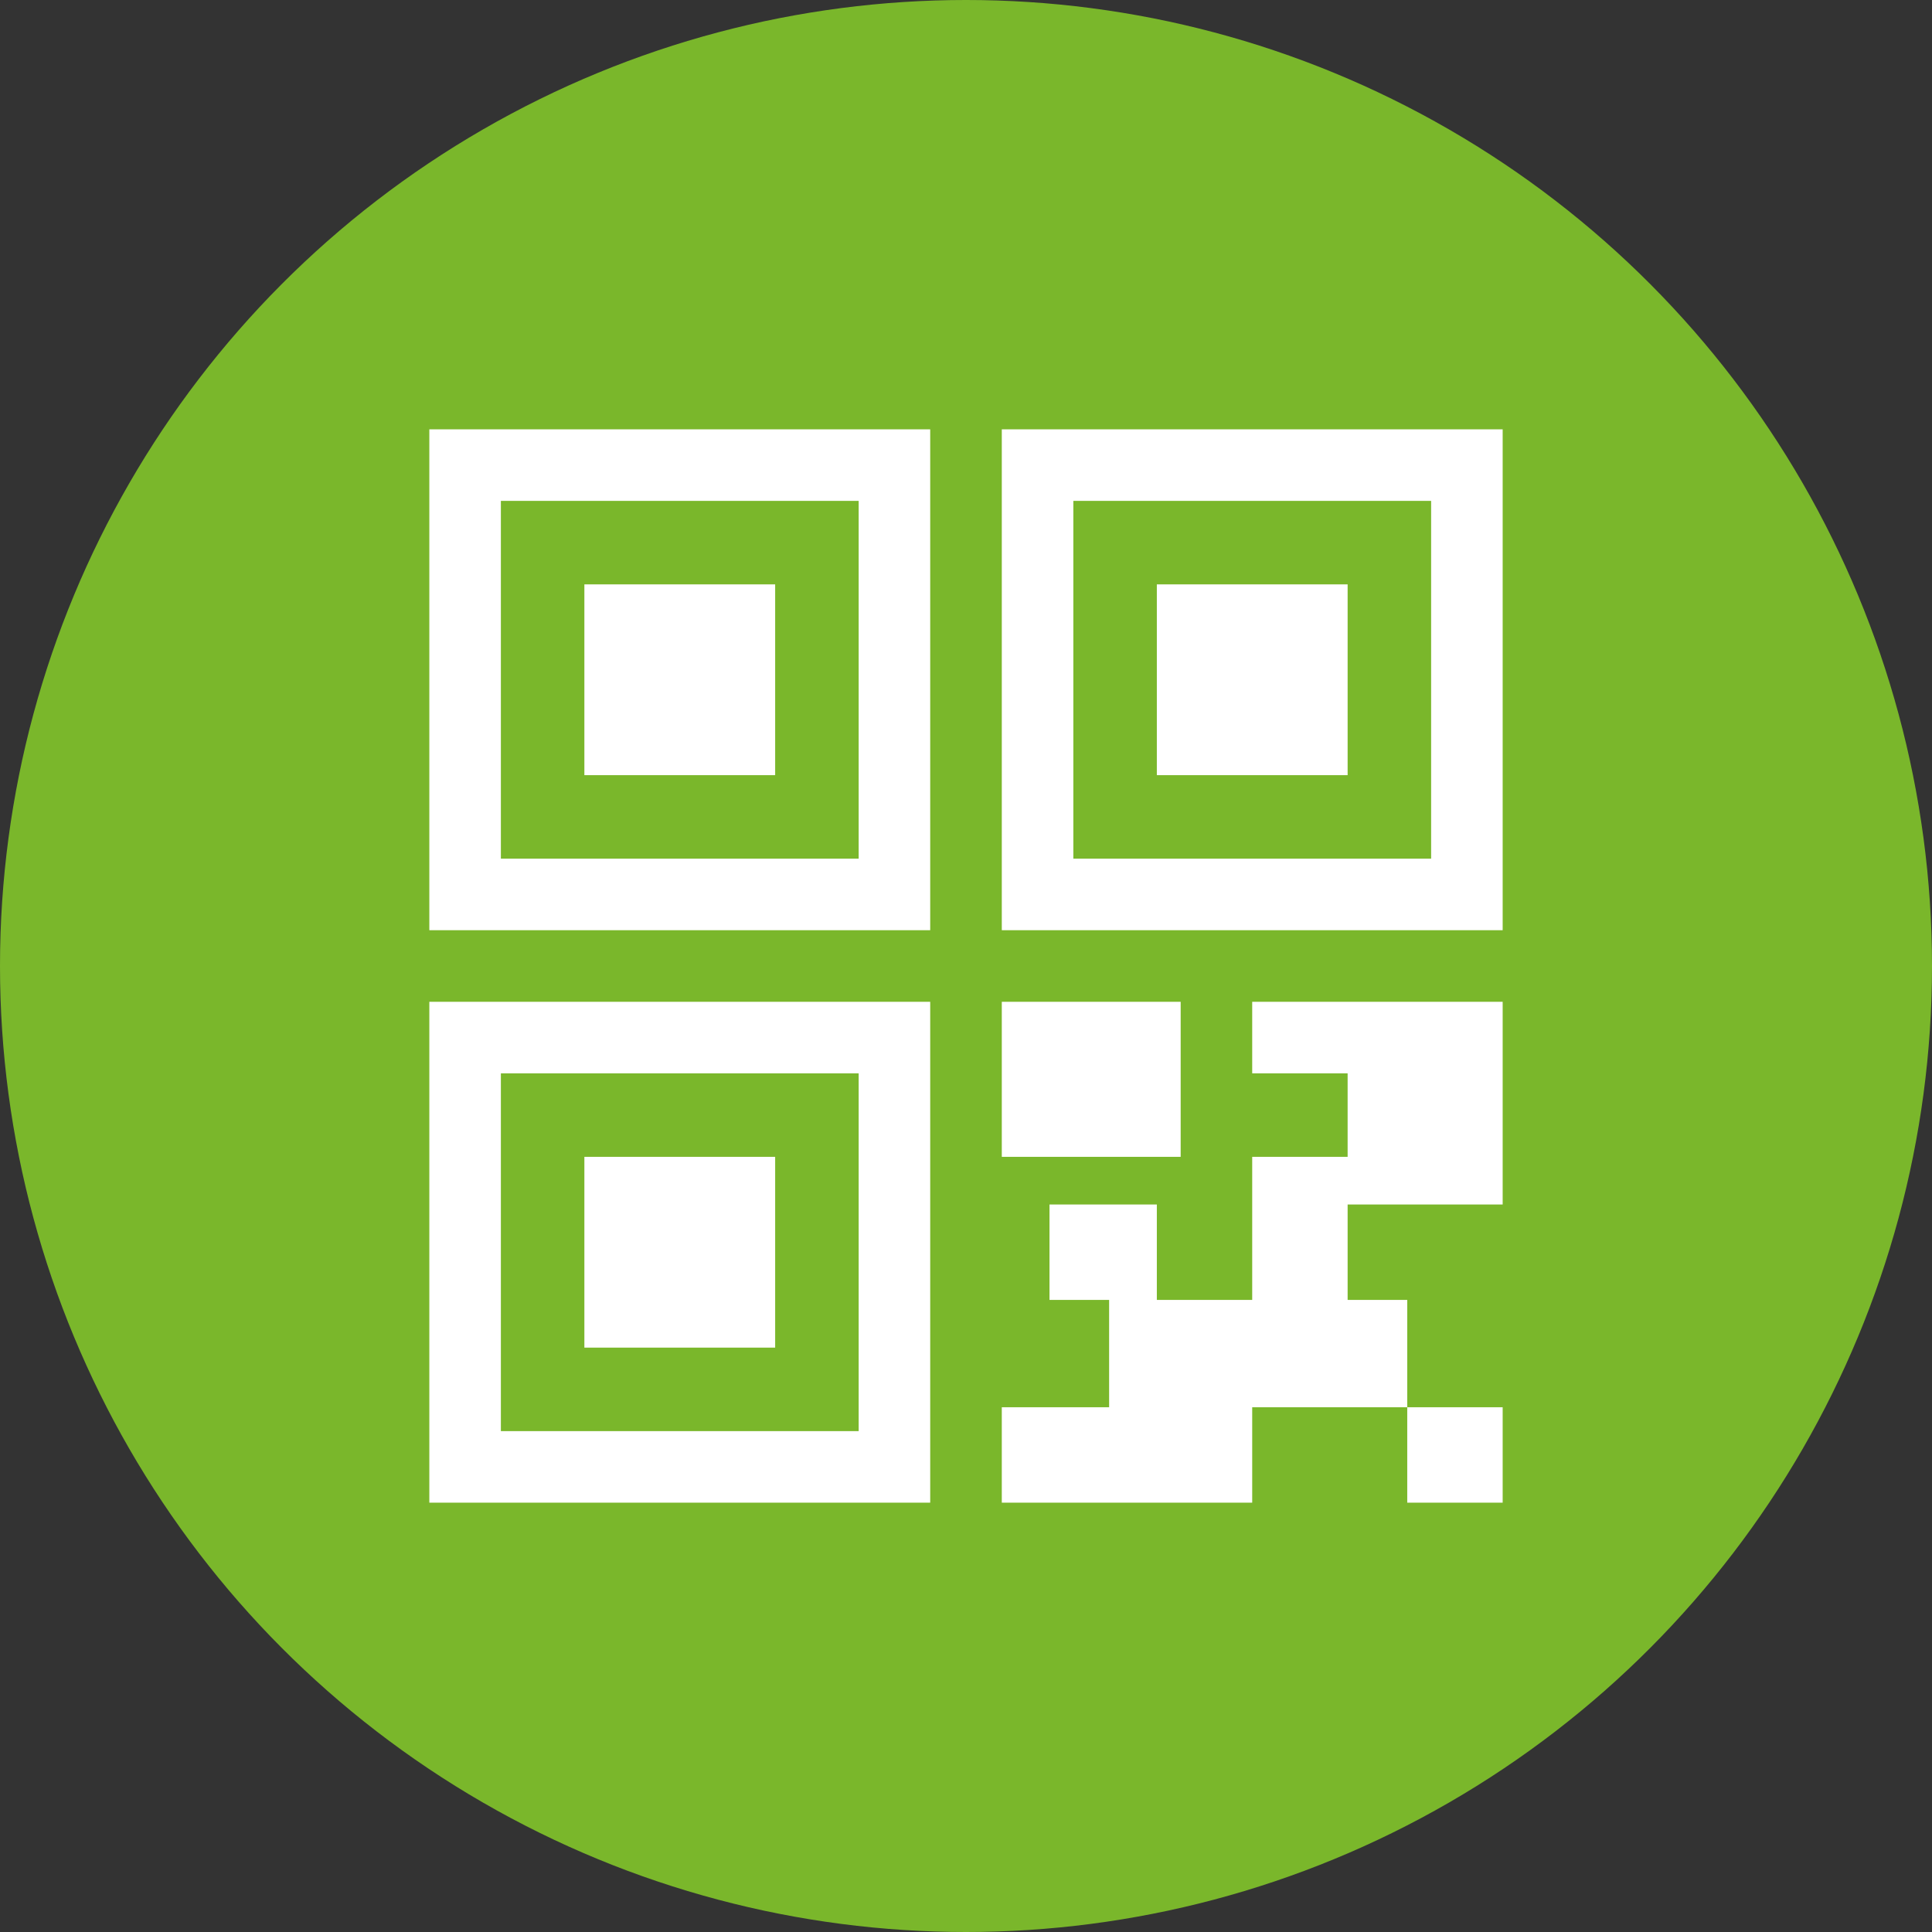<svg  width="36" height="36" viewBox="0 0 36 36" xmlns="http://www.w3.org/2000/svg" xmlns:xlink="http://www.w3.org/1999/xlink">
    <rect x="0" y="0" width="36" height="36" fill="#333333" stroke="none"/>
    <g id="Page-1" stroke="none" stroke-width="1" fill="none" fill-rule="evenodd">
        <g id="Оплата-по-QR-коду" transform="translate(-327, -572)">
            <g id="ic_settings" transform="translate(327, 572)">
                <g id="Group-4">
                    <ellipse id="Combined-Shape" fill="#7AB72B" cx="18" cy="18" rx="18" ry="18"></ellipse>
                    <path d="M18.667,8 L18.667,17.333 L28,17.333 L28,8 L18.667,8 L18.667,8 Z M26.667,16 L20,16 L20,9.333 L26.667,9.333 L26.667,16 L26.667,16 Z M10.889,25.111 L14.444,25.111 L14.444,21.556 L10.889,21.556 L10.889,25.111 L10.889,25.111 Z M8,28 L17.333,28 L17.333,18.667 L8,18.667 L8,28 L8,28 Z M9.333,20 L16,20 L16,26.667 L9.333,26.667 L9.333,20 L9.333,20 Z M22,18.667 L18.667,18.667 L18.667,21.556 L22,21.556 L22,18.667 L22,18.667 Z M23.333,20 L25.111,20 L25.111,21.556 L23.333,21.556 L23.333,24.222 L21.556,24.222 L21.556,22.444 L19.556,22.444 L19.556,24.222 L20.667,24.222 L20.667,26.222 L18.667,26.222 L18.667,28 L23.333,28 L23.333,26.222 L26.222,26.222 L26.222,24.222 L25.111,24.222 L25.111,22.444 L28,22.444 L28,18.667 L23.333,18.667 L23.333,20 L23.333,20 Z M8,17.333 L17.333,17.333 L17.333,8 L8,8 L8,17.333 L8,17.333 Z M9.333,9.333 L16,9.333 L16,16 L9.333,16 L9.333,9.333 L9.333,9.333 Z M28,28 L28,26.222 L26.222,26.222 L26.222,28 L28,28 L28,28 Z M10.889,14.444 L14.444,14.444 L14.444,10.889 L10.889,10.889 L10.889,14.444 L10.889,14.444 Z M25.111,10.889 L21.556,10.889 L21.556,14.444 L25.111,14.444 L25.111,10.889 L25.111,10.889 Z" id="ic_QR" fill="#FFFFFF"></path>
                </g>
            </g>
        </g>
    </g>
</svg>